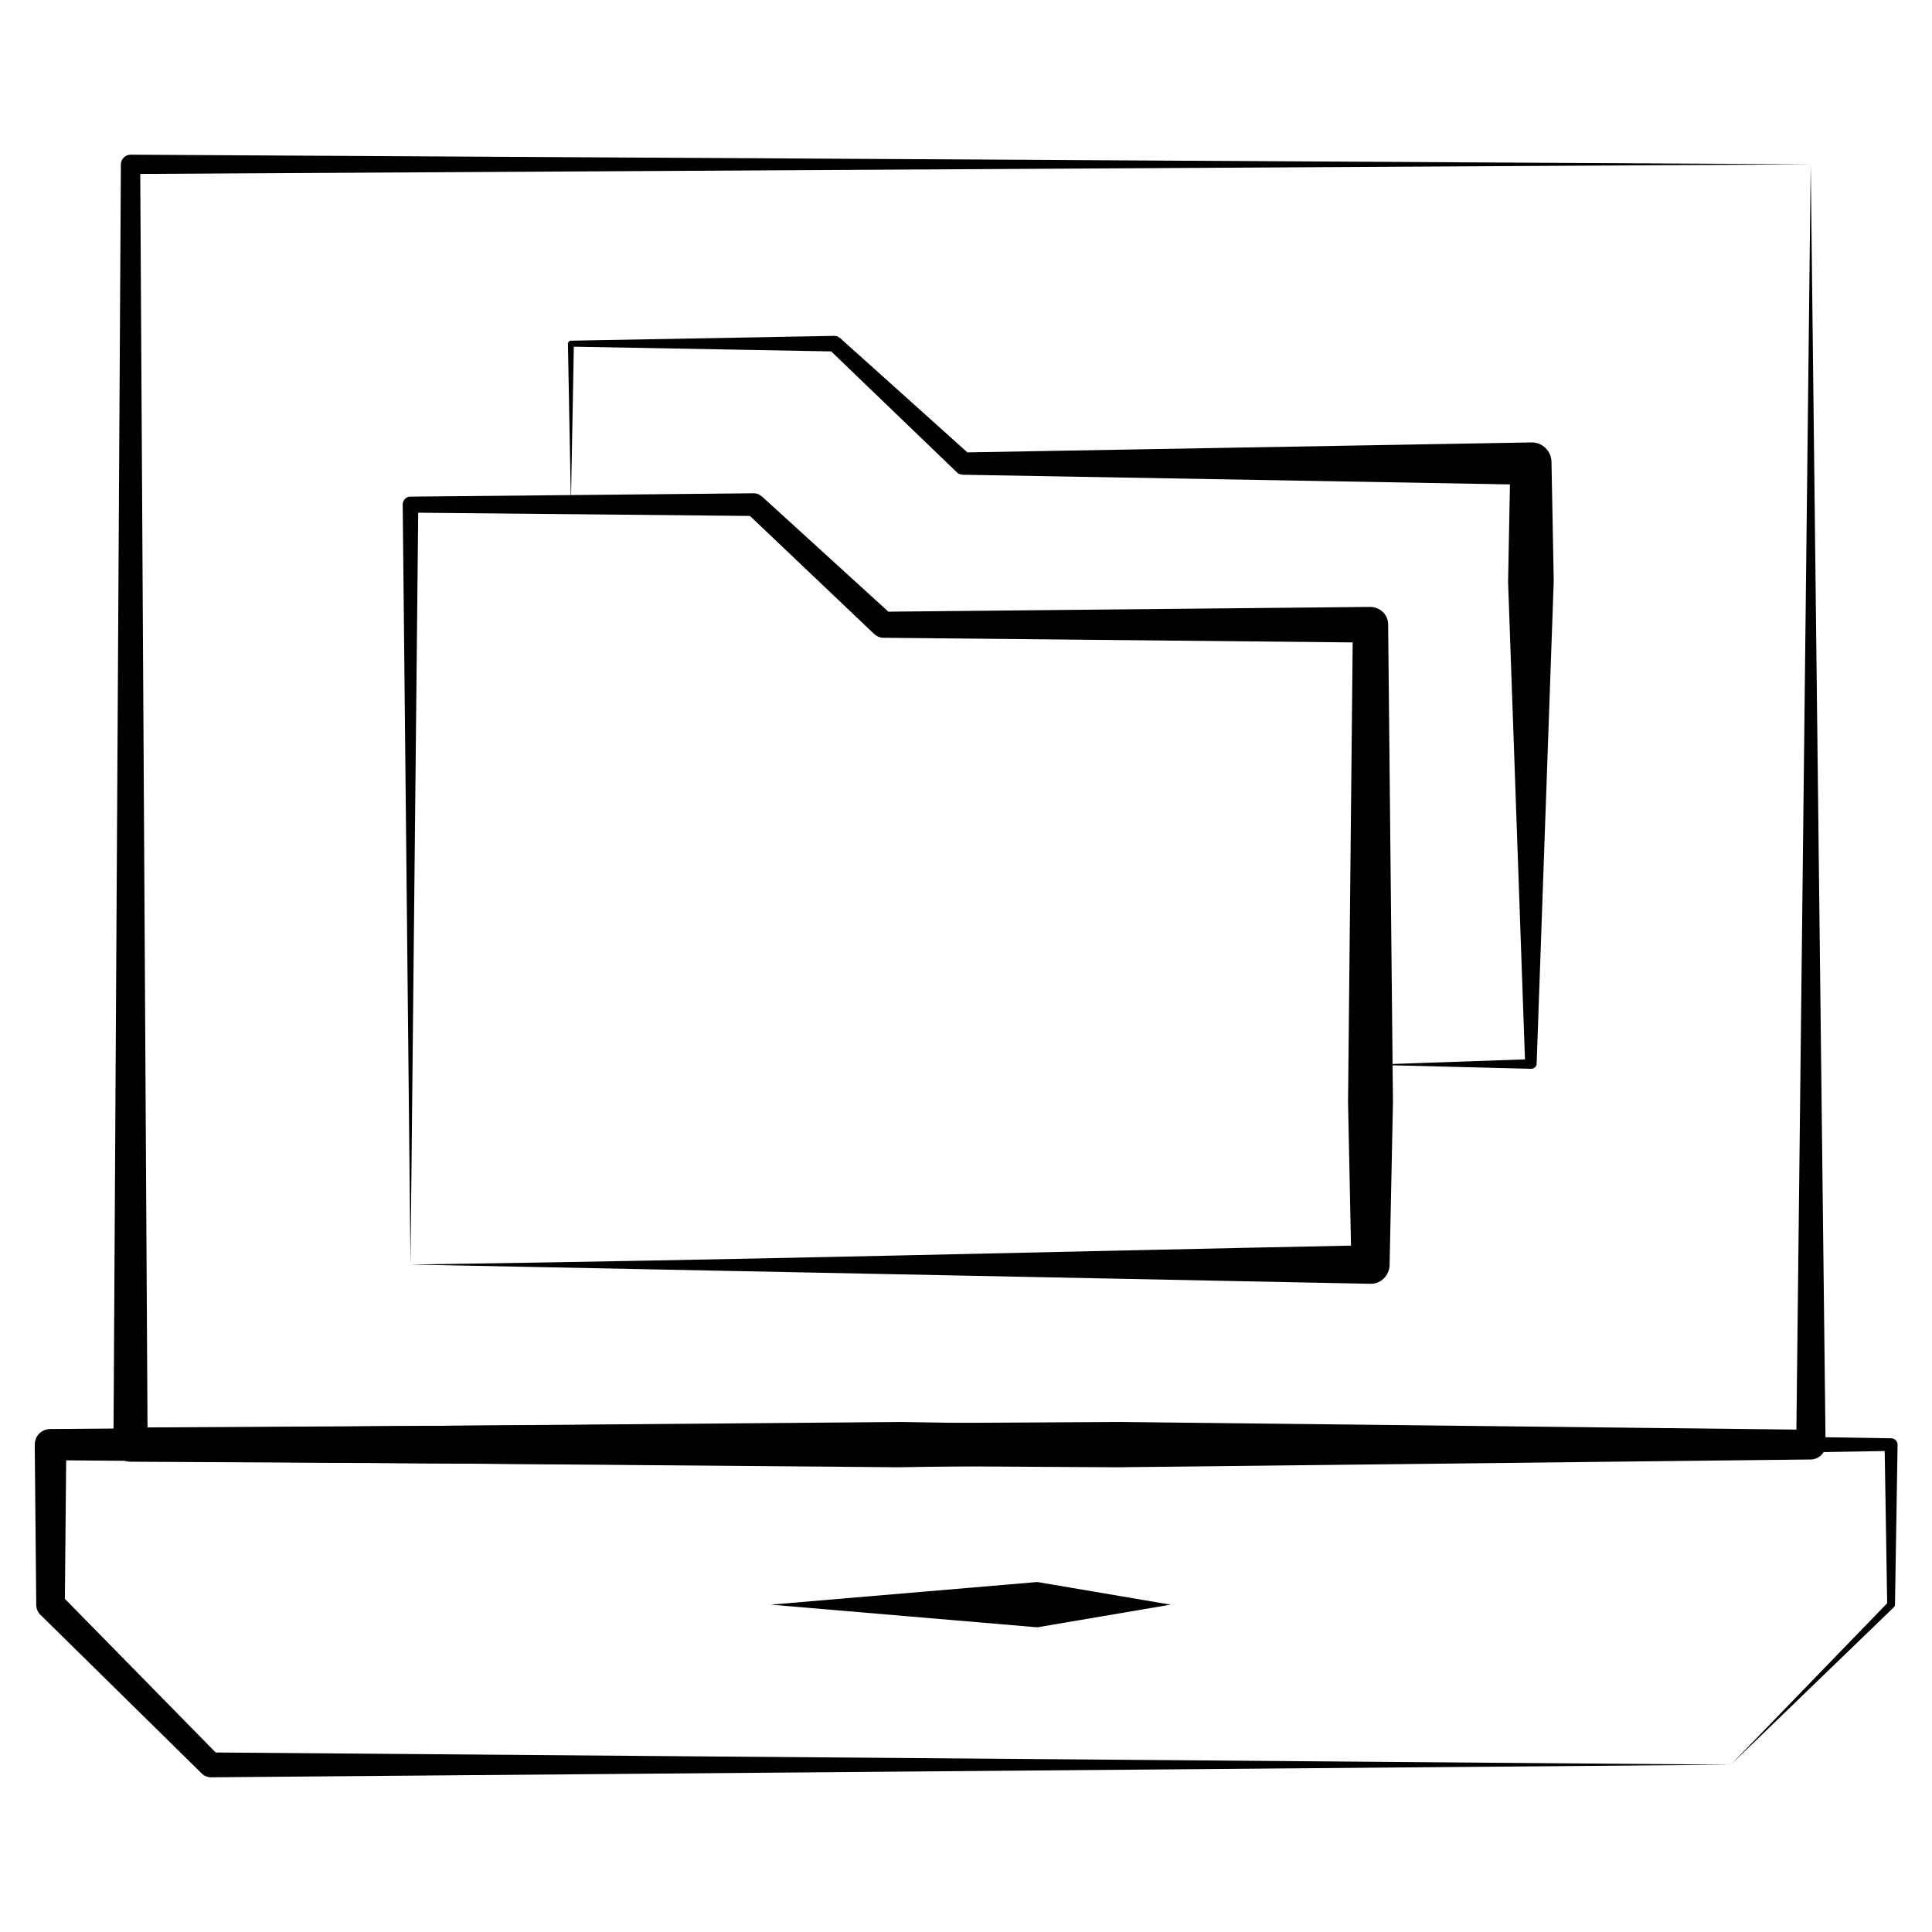 <?xml version="1.0" encoding="UTF-8"?>
<!-- Uploaded to: ICON Repo, www.svgrepo.com, Generator: ICON Repo Mixer Tools -->
<svg fill="#000000" width="800px" height="800px" version="1.1" viewBox="144 144 512 512" xmlns="http://www.w3.org/2000/svg">
 <g>
  <path d="m252.79 479.11c86.102-1.18 170.92-3.445 254.46-5.117l-5.117 5.117-0.887-43 1.277-126.54 4.723 4.723-129.1-1.277h-0.098c-0.887 0-1.672-0.395-2.262-0.887l-33.852-32.176 1.969 0.789-91.117-0.887 2.066-2.066-2.066 201.32-2.066-201.43c0-1.082 0.887-2.066 1.969-2.066l91.117-0.887c0.789 0 1.477 0.297 1.969 0.789h0.098l34.539 31.488-2.363-0.887 129.1-1.277c2.559 0 4.723 2.066 4.723 4.625v0.098l1.277 126.54-0.887 43v0.195c-0.098 2.754-2.363 5.019-5.117 4.922z"/>
  <path d="m507.25 426.17 42.41-1.477-1.477 1.477-4.523-127.92 0.59-31.191 5.41 5.41-150.36-2.656h-0.098c-0.688 0-1.379-0.297-1.77-0.789l-33.652-32.375 1.379 0.492-69.863-1.277 0.789-0.789-0.789 42.41-0.789-42.41c0-0.395 0.395-0.789 0.789-0.789l69.863-1.277c0.492 0 0.984 0.195 1.277 0.492h0.098l34.734 31.191-1.871-0.789 150.36-2.656c2.953-0.098 5.41 2.262 5.41 5.312v0.195l0.59 31.191-4.527 127.82v0.098c0 0.789-0.688 1.379-1.477 1.379z"/>
  <path d="m602.7 611.66 41.723-43.098-0.297 0.688-0.688-42.41 1.672 1.672-262.73 4.328-224.94-1.867 4.133-4.133-0.395 42.41-1.082-2.656 42.016 42.805-2.363-0.984 402.95 3.246-402.85 3.344c-0.887 0-1.672-0.395-2.262-0.887l-42.902-42.211c-0.691-0.688-1.082-1.672-1.082-2.559v-0.098l-0.395-42.41c0-2.262 1.77-4.133 4.133-4.133h0.098l224.94-1.871 262.73 4.328h0.098c0.887 0 1.672 0.789 1.672 1.672l-0.688 42.41c0 0.297-0.098 0.492-0.297 0.688z"/>
  <path d="m623.86 187.55 3.938 339.29c0 2.164-1.672 3.836-3.836 3.938h-0.098l-183.72 2.066-261.55-1.477c-2.461 0-4.527-2.066-4.527-4.527l1.969-339.29c0-1.379 1.18-2.559 2.559-2.559l445.26 2.559-445.26 2.559 2.559-2.559 1.969 339.29-4.527-4.527 261.55-1.477 183.81 2.066-3.938 3.938z"/>
  <path d="m454.22 569.25-35.328 6.004-70.652-6.004 70.652-6z"/>
 </g>
</svg>
